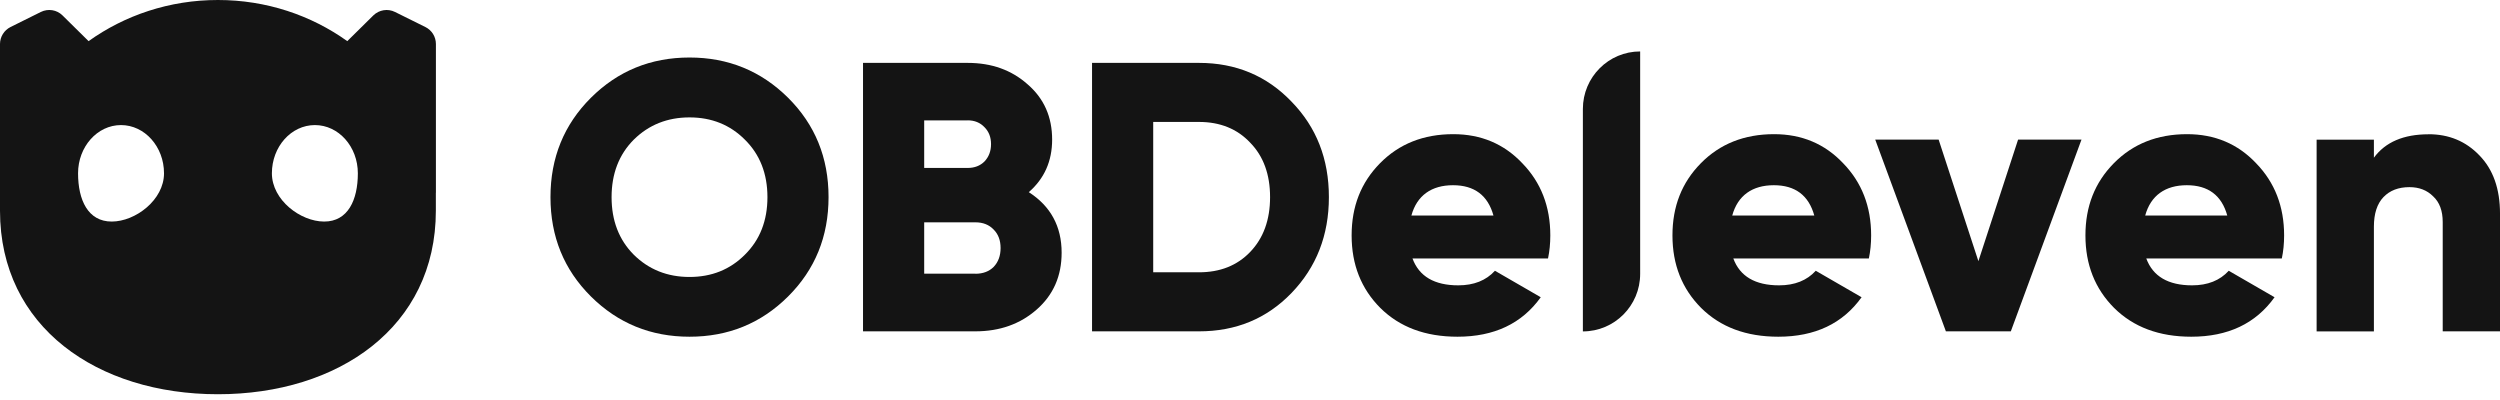 <svg width="300" height="48" viewBox="0 0 300 48" fill="none" xmlns="http://www.w3.org/2000/svg">
<g clip-path="url(#clip0_227_1169)">
<path d="M52.309 23.132V5.282C52.309 4.414 51.82 3.624 51.04 3.24L47.4 1.436C46.536 1.006 45.489 1.175 44.8 1.85L41.673 4.937C37.337 1.835 31.97 0 26.151 0C20.332 0 14.972 1.835 10.629 4.937L7.501 1.85C6.813 1.167 5.773 1.006 4.901 1.436L1.269 3.24C0.497 3.624 0 4.414 0 5.282V25.289C0 39.262 11.707 47.308 26.151 47.308C40.595 47.308 52.302 39.262 52.302 25.289V23.124L52.309 23.132ZM13.404 26.587C10.552 26.587 9.367 23.992 9.367 20.798C9.367 17.604 11.676 15.009 14.521 15.009C17.365 15.009 19.682 17.604 19.682 20.798C19.682 23.992 16.249 26.587 13.404 26.587ZM38.905 26.587C36.053 26.587 32.627 23.992 32.627 20.798C32.627 17.604 34.937 15.009 37.789 15.009C40.641 15.009 42.942 17.604 42.942 20.798C42.942 23.992 41.757 26.587 38.905 26.587Z" fill="#141414"/>
<path d="M291.429 16.107C293.876 16.107 295.902 16.952 297.523 18.641C299.175 20.33 300.001 22.664 300.001 25.635V39.761H293.126V26.648C293.126 25.297 292.744 24.268 291.979 23.562C291.245 22.825 290.297 22.457 289.135 22.457C287.82 22.457 286.78 22.856 286.015 23.654C285.251 24.453 284.868 25.635 284.868 27.201V39.769H277.994V16.76H284.868V18.925C286.245 17.052 288.432 16.115 291.421 16.115" fill="#141414"/>
<path d="M257.554 31.017C258.35 33.166 260.185 34.241 263.052 34.241C264.918 34.241 266.386 33.658 267.449 32.491L272.947 35.669C270.683 38.832 267.357 40.406 262.953 40.406C259.099 40.406 256.017 39.255 253.693 36.951C251.399 34.648 250.252 31.754 250.252 28.253C250.252 24.752 251.384 21.904 253.647 19.601C255.941 17.267 258.869 16.1 262.448 16.1C265.782 16.1 268.542 17.267 270.744 19.601C272.977 21.904 274.094 24.783 274.094 28.253C274.094 29.235 274.002 30.157 273.818 31.017H257.547H257.554ZM257.417 25.865H267.273C266.6 23.439 264.979 22.226 262.417 22.226C259.856 22.226 258.09 23.439 257.424 25.865" fill="#141414"/>
<path d="M242.171 16.752H249.779L241.299 39.761H233.507L225.027 16.752H232.636L237.407 31.339L242.171 16.752Z" fill="#141414"/>
<path d="M207.998 31.017C208.793 33.166 210.628 34.241 213.495 34.241C215.361 34.241 216.829 33.658 217.892 32.491L223.39 35.669C221.127 38.832 217.8 40.406 213.396 40.406C209.542 40.406 206.461 39.255 204.136 36.951C201.842 34.648 200.695 31.754 200.695 28.253C200.695 24.752 201.827 21.904 204.09 19.601C206.384 17.267 209.313 16.1 212.891 16.1C216.225 16.1 218.986 17.267 221.188 19.601C223.42 21.904 224.537 24.783 224.537 28.253C224.537 29.235 224.445 30.157 224.262 31.017H207.99H207.998ZM207.86 25.865H217.716C217.043 23.439 215.422 22.226 212.861 22.226C210.299 22.226 208.533 23.439 207.868 25.865" fill="#141414"/>
<path d="M189.945 39.761V13.075C189.945 9.259 193.027 6.173 196.819 6.173V32.867C196.819 36.683 193.738 39.769 189.945 39.769" fill="#141414"/>
<path d="M169.498 31.017C170.293 33.166 172.128 34.241 174.995 34.241C176.861 34.241 178.329 33.658 179.392 32.491L184.89 35.669C182.627 38.832 179.3 40.406 174.896 40.406C171.042 40.406 167.961 39.255 165.636 36.951C163.342 34.648 162.195 31.754 162.195 28.253C162.195 24.752 163.327 21.904 165.59 19.601C167.884 17.267 170.813 16.1 174.391 16.1C177.725 16.1 180.486 17.267 182.688 19.601C184.921 21.904 186.037 24.783 186.037 28.253C186.037 29.235 185.945 30.157 185.762 31.017H169.49H169.498ZM169.36 25.865H179.216C178.543 23.439 176.922 22.226 174.361 22.226C171.799 22.226 170.033 23.439 169.368 25.865" fill="#141414"/>
<path d="M143.883 7.547C148.311 7.547 152.011 9.098 154.978 12.192C157.976 15.263 159.467 19.078 159.467 23.654C159.467 28.23 157.968 32.061 154.978 35.162C152.011 38.233 148.318 39.761 143.883 39.761H131.045V7.547H143.883ZM143.883 32.675C146.422 32.675 148.463 31.861 150.023 30.233C151.614 28.575 152.409 26.379 152.409 23.654C152.409 20.928 151.614 18.748 150.023 17.12C148.463 15.462 146.414 14.633 143.883 14.633H138.385V32.675H143.883Z" fill="#141414"/>
<path d="M123.451 23.055C126.081 24.744 127.396 27.17 127.396 30.326C127.396 33.12 126.402 35.385 124.414 37.135C122.426 38.886 119.972 39.761 117.036 39.761H103.562V7.547H116.126C119.001 7.547 121.394 8.407 123.321 10.127C125.278 11.816 126.257 14.027 126.257 16.752C126.257 19.332 125.324 21.427 123.459 23.055M116.126 14.449H110.903V20.153H116.126C116.951 20.153 117.624 19.892 118.144 19.37C118.664 18.817 118.924 18.126 118.924 17.297C118.924 16.468 118.664 15.792 118.144 15.27C117.624 14.717 116.951 14.441 116.126 14.441M117.043 32.851C117.961 32.851 118.695 32.575 119.245 32.022C119.796 31.439 120.071 30.686 120.071 29.765C120.071 28.844 119.796 28.107 119.245 27.554C118.695 26.971 117.961 26.679 117.043 26.679H110.903V32.844H117.043V32.851Z" fill="#141414"/>
<path d="M94.57 35.577C91.328 38.802 87.39 40.406 82.741 40.406C78.092 40.406 74.154 38.794 70.912 35.577C67.67 32.353 66.057 28.384 66.057 23.654C66.057 18.925 67.678 14.956 70.912 11.731C74.154 8.507 78.092 6.902 82.741 6.902C87.39 6.902 91.328 8.515 94.57 11.731C97.812 14.956 99.426 18.925 99.426 23.654C99.426 28.384 97.805 32.353 94.57 35.577ZM76.05 30.564C77.855 32.345 80.088 33.236 82.741 33.236C85.394 33.236 87.612 32.345 89.386 30.564C91.191 28.783 92.093 26.48 92.093 23.662C92.093 20.844 91.191 18.541 89.386 16.76C87.612 14.979 85.394 14.088 82.741 14.088C80.088 14.088 77.855 14.979 76.05 16.76C74.277 18.541 73.39 20.844 73.39 23.662C73.39 26.48 74.277 28.783 76.05 30.564Z" fill="#141414"/>
</g>
<defs>
<clipPath id="clip0_227_1169">
<rect width="300" height="47.315" fill="white"/>
</clipPath>
</defs>
</svg>
